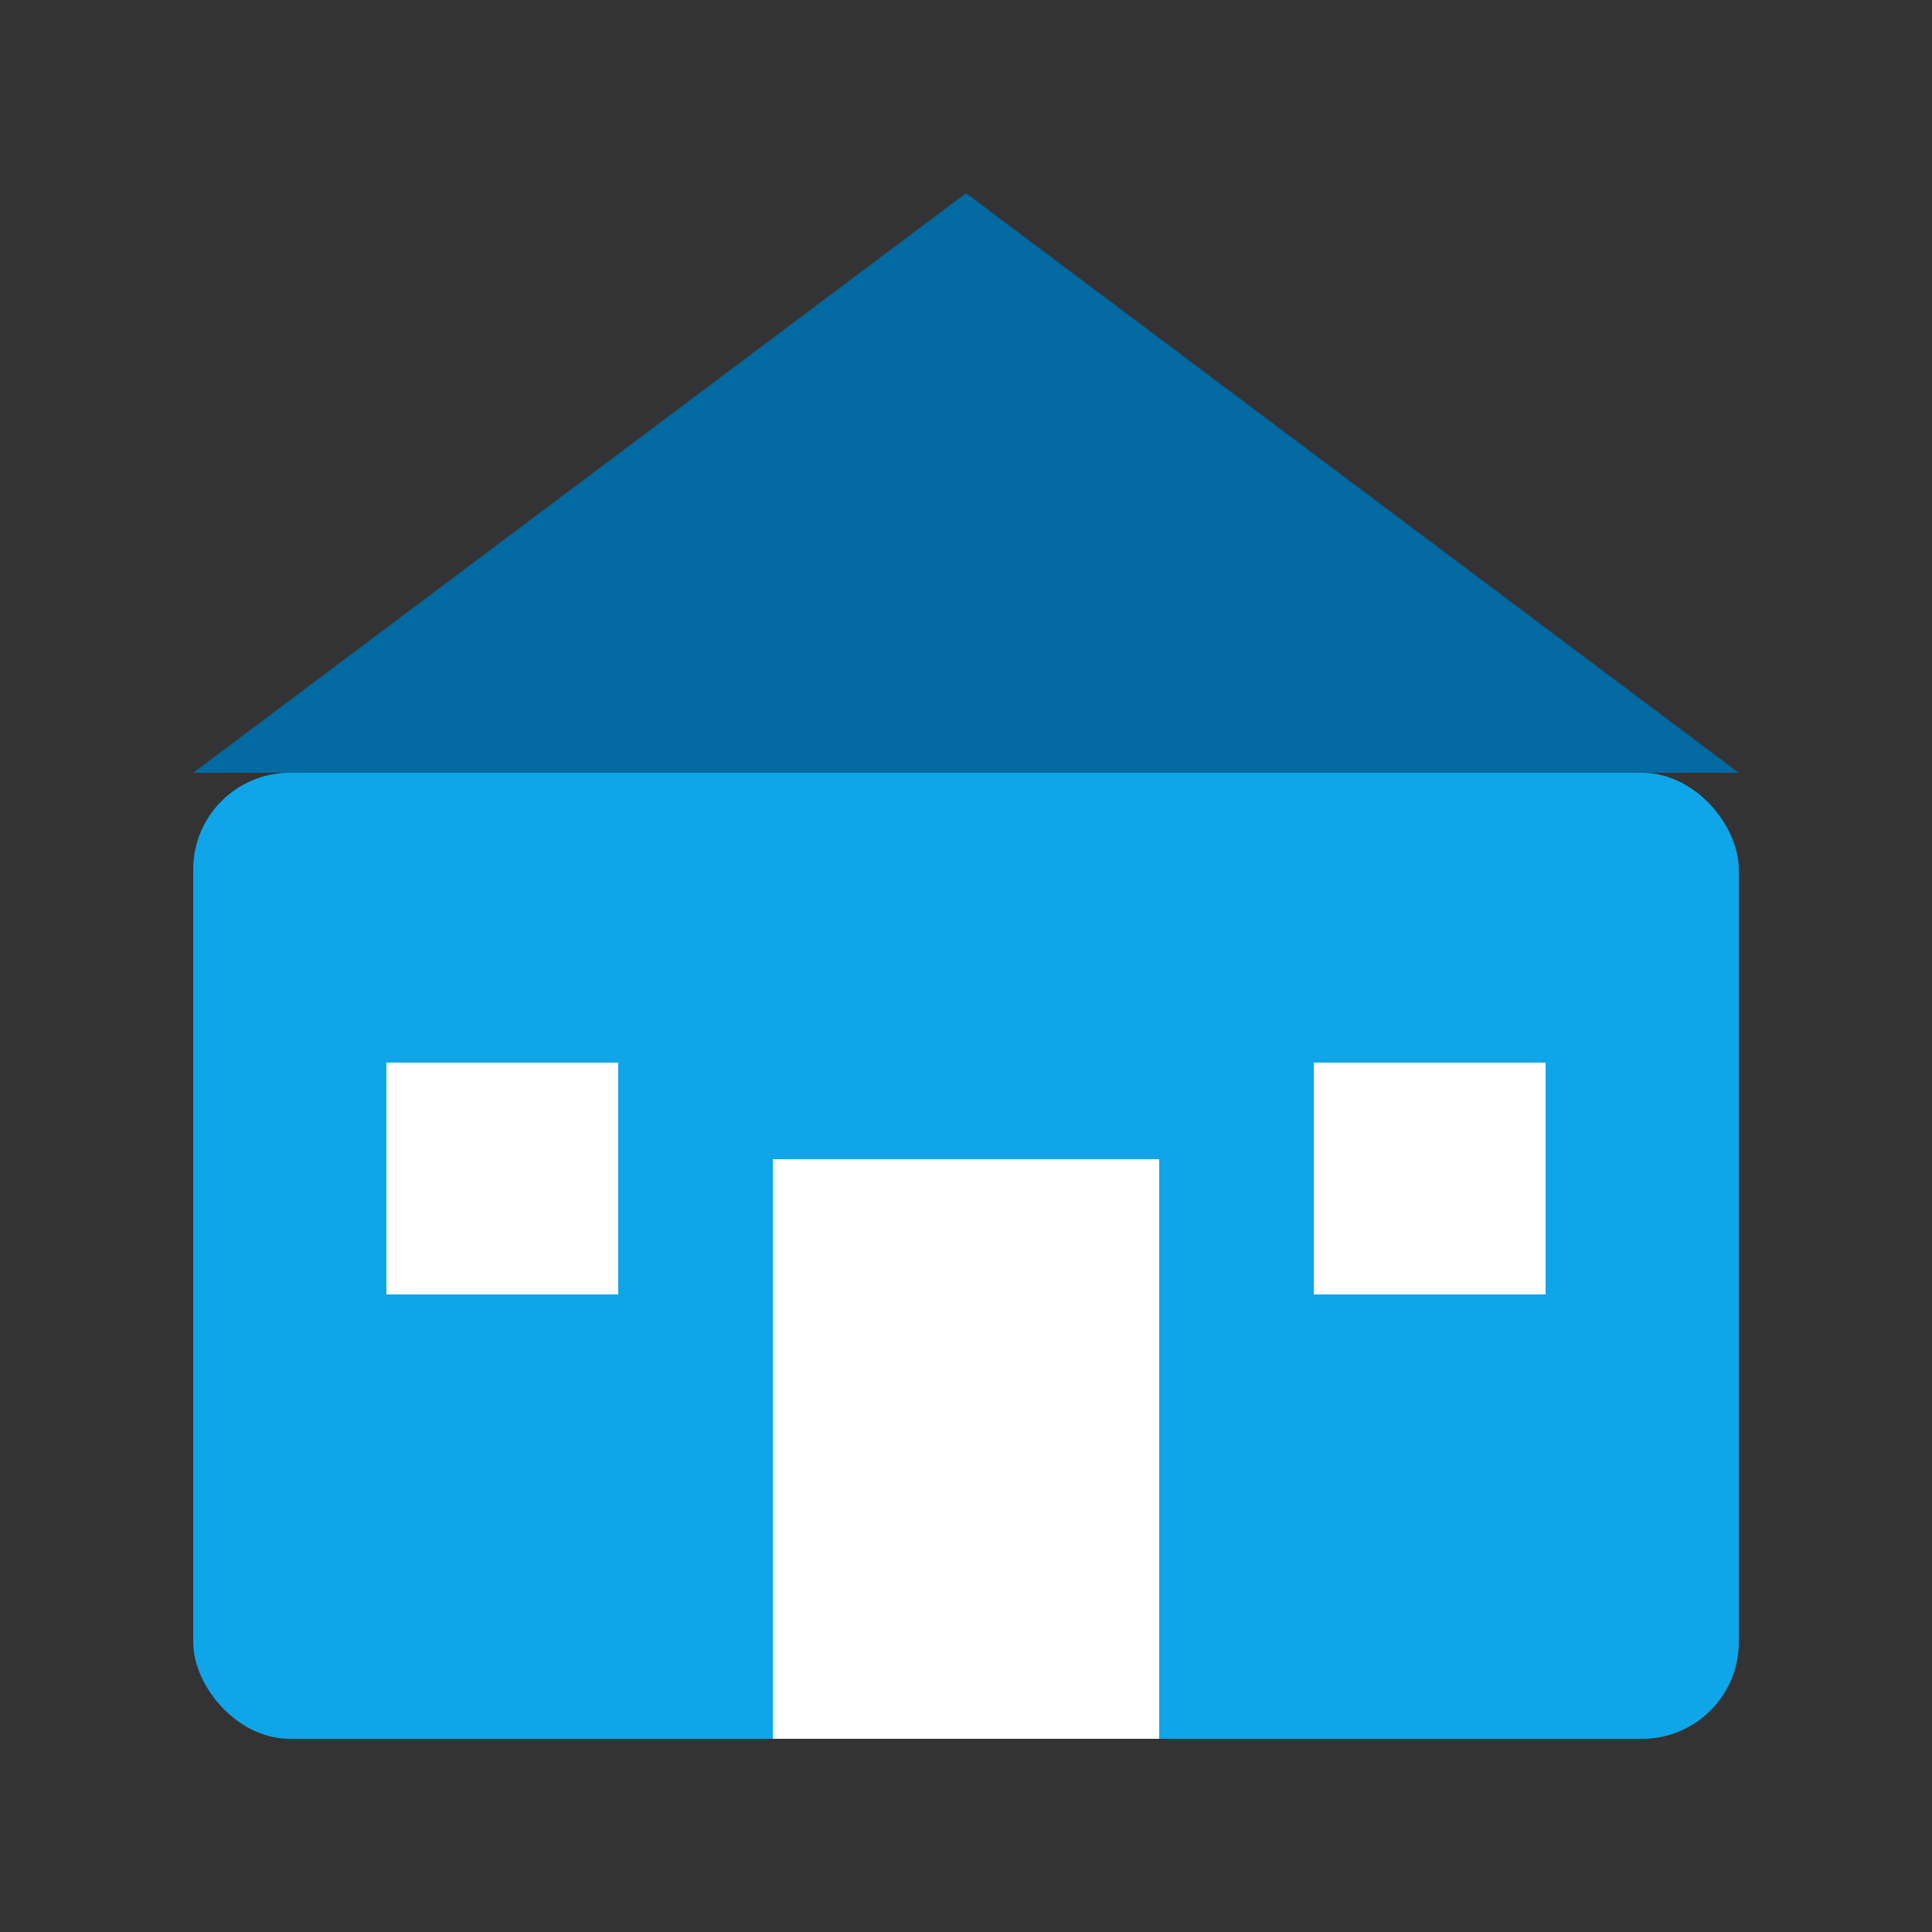 <svg xmlns="http://www.w3.org/2000/svg" viewBox="0 0 100 100">
  <rect x="0" y="0" width="100" height="100" fill="#333333" stroke="none"/>
  <rect x="10" y="40" width="80" height="50" rx="5" fill="#0ea5e9"/>
  <polygon points="50,10 10,40 90,40" fill="#0369a1"/>
  <rect x="40" y="60" width="20" height="30" fill="#ffffff"/>
  <rect x="20" y="55" width="12" height="12" fill="#ffffff"/>
  <rect x="68" y="55" width="12" height="12" fill="#ffffff"/>
</svg>
